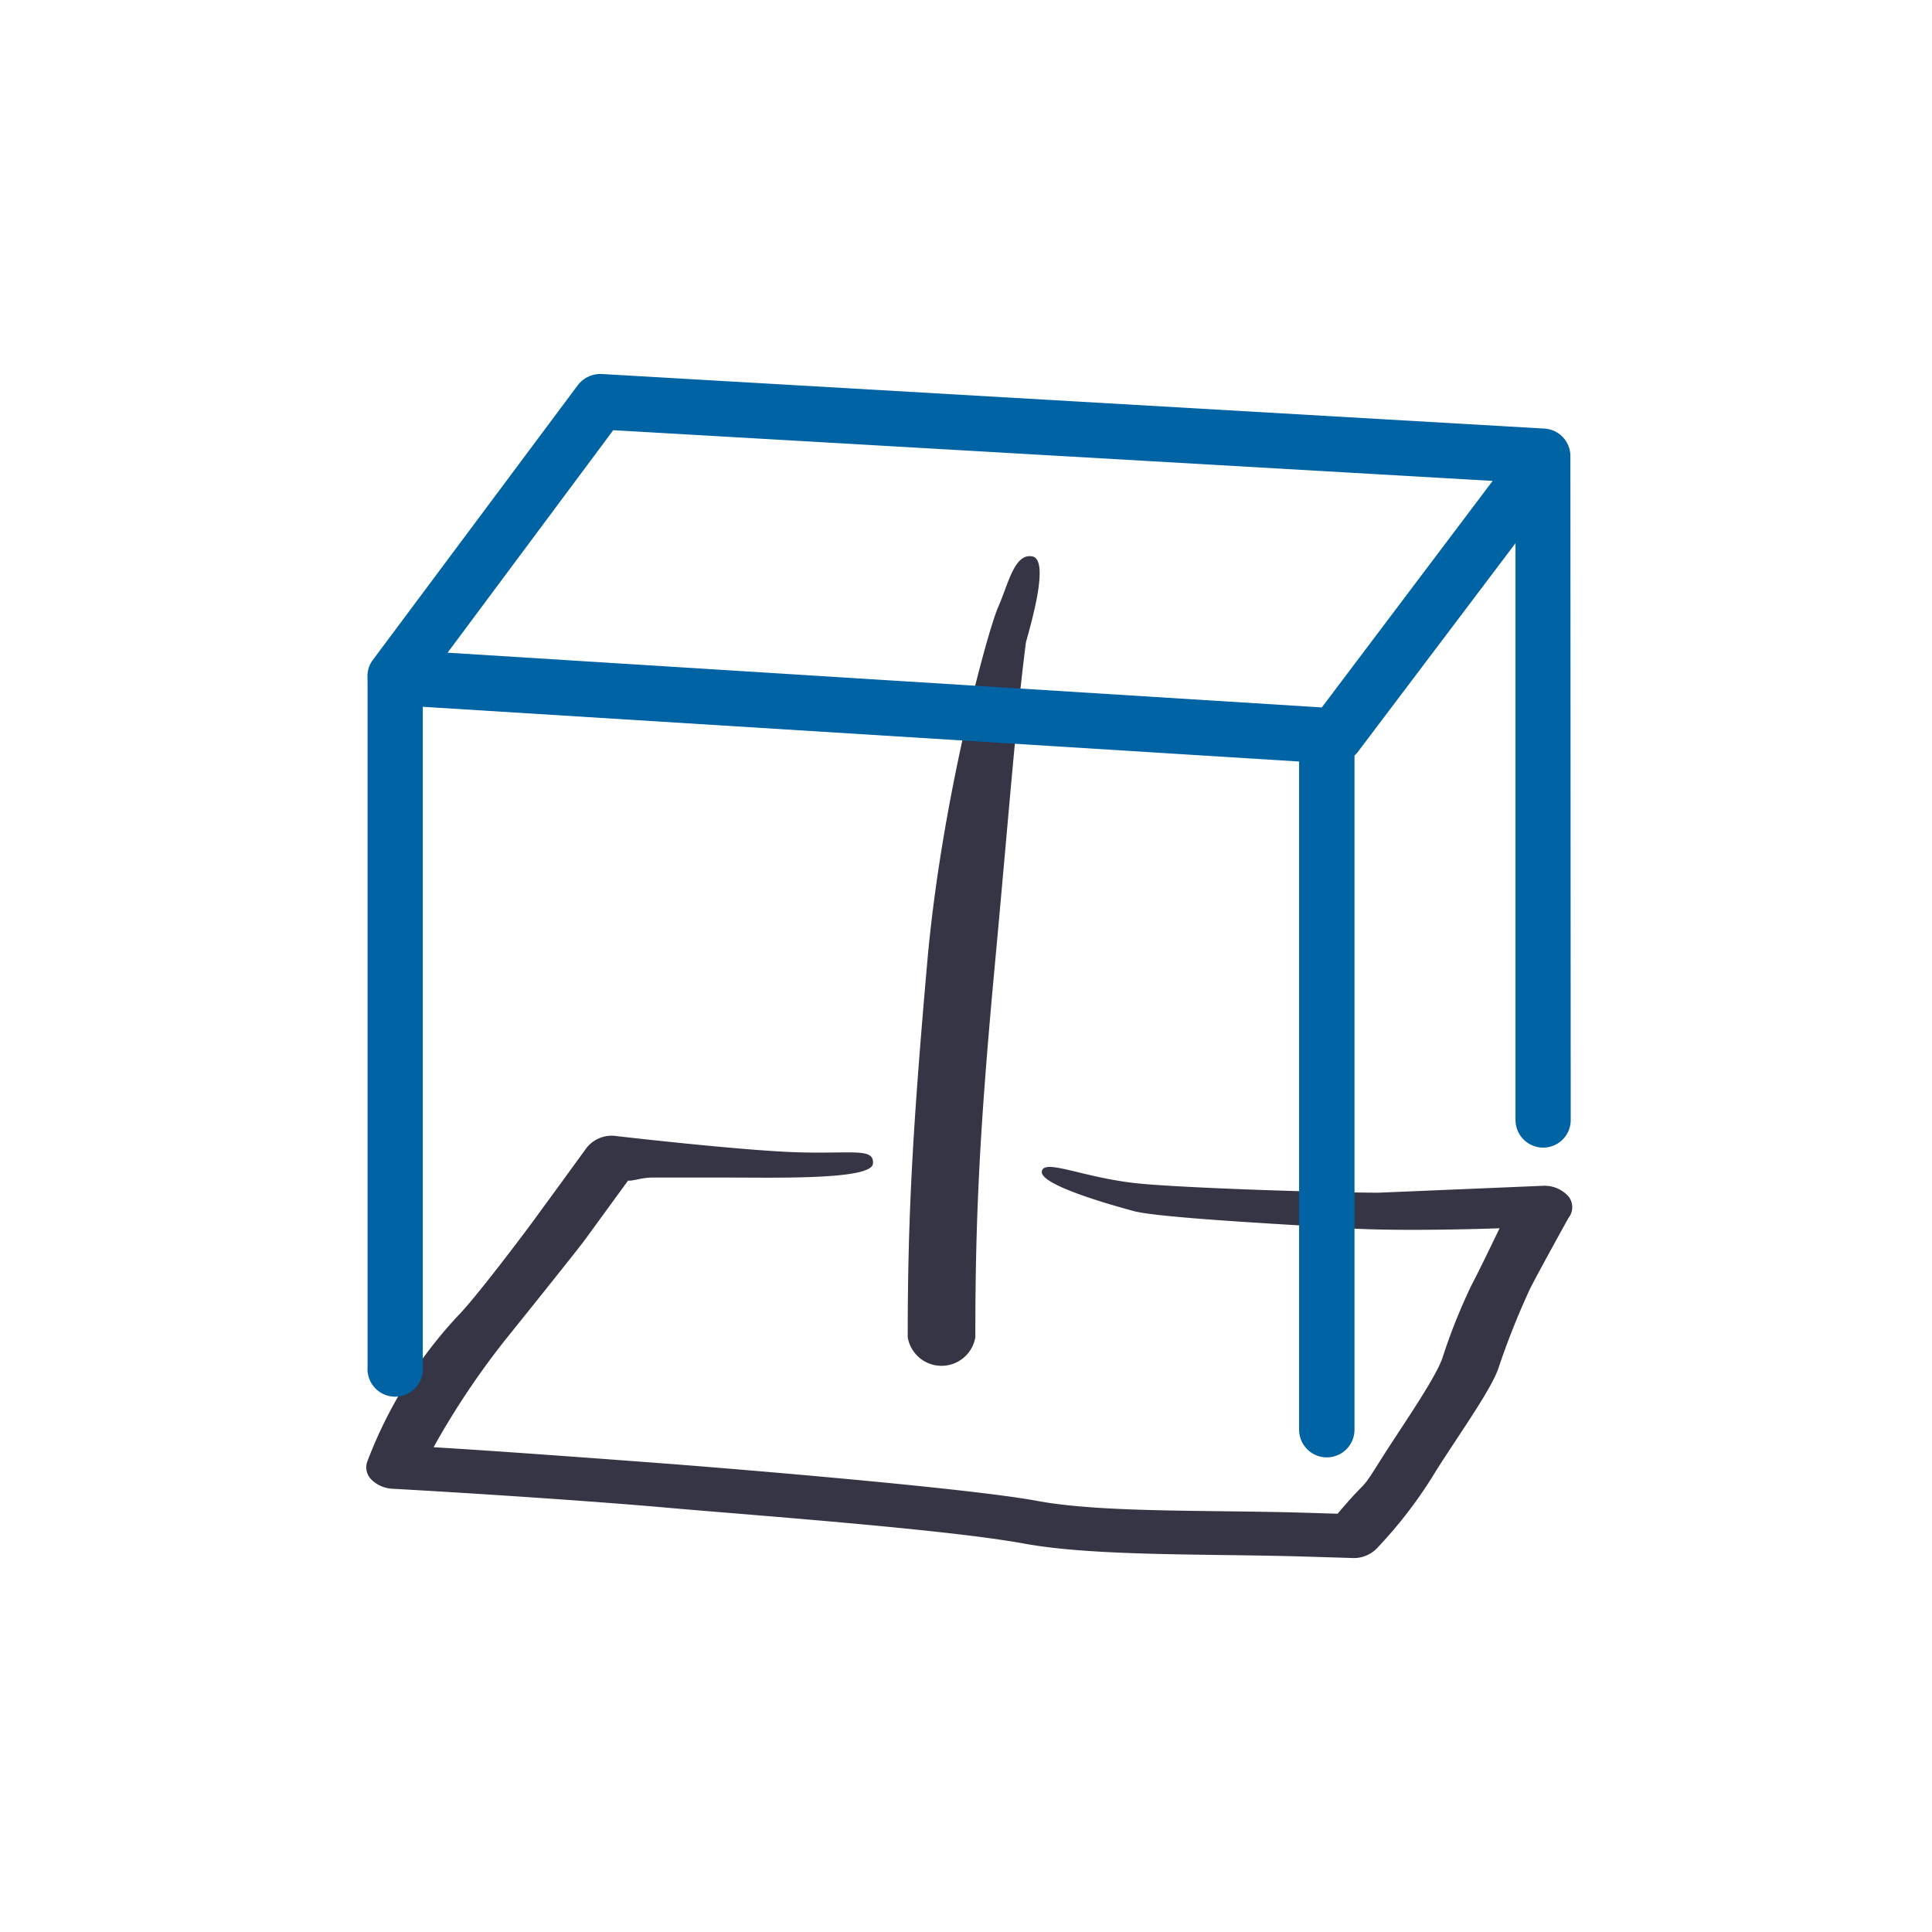 <svg xmlns="http://www.w3.org/2000/svg" viewBox="0 0 120 120"><defs><style>.cls-1,.cls-2{fill:#363545;}.cls-1{fill-rule:evenodd;}.cls-3{fill:#0063a3;}</style></defs><g id="Layer_2" data-name="Layer 2"><path class="cls-1" d="M64.12,34.56c1.12.21-.15,4.4-.4,5.35-.67,5.33-1,10-1.94,20.15s-1.2,15.61-1.2,23a2.13,2.13,0,0,1-4.2,0c0-7.52.31-13,1.21-23.26S61.37,39.12,62,37.7,63,34.35,64.12,34.56Z"/><path class="cls-2" d="M36.46,71.26a2,2,0,0,1,1.88-.69s7.69.89,11.15,1,4.82-.3,4.73.71-6,.86-9,.86H40.53c-.68,0-1.18.22-1.52.19l-.38.52-2.31,3.17c-.75,1-5,6.28-5,6.28a49.48,49.48,0,0,0-4.39,6.59c4.79.28,15,1.06,15,1.06s17.63,1.37,22.53,2.28c4,.74,10.59.55,16.62.73l2,.06c2-2.36,1.33-1.2,2.63-3.27s3.49-5.17,3.9-6.46a35.81,35.81,0,0,1,1.77-4.43c.49-.92,1.76-3.57,1.76-3.57s-5.9.22-9.42,0S72,75.65,70.41,75.22s-5.83-1.64-5.7-2.46,2.57.39,5.93.74c2.8.29,11.88.58,15,.58l10.24-.43a2,2,0,0,1,1.54.66,1.07,1.07,0,0,1,0,1.34S95.34,79.4,95,80.12a47.88,47.88,0,0,0-1.91,4.8c-.42,1.32-2.35,4-3.88,6.41a27.88,27.88,0,0,1-3.67,4.82,2,2,0,0,1-1.58.62L81,96.68c-6-.18-13,0-17.42-.81-4.89-.9-17.64-1.82-22.1-2.22s-12.19-.91-17.08-1.18a2,2,0,0,1-1.32-.56,1.06,1.06,0,0,1-.27-1.12,27.52,27.52,0,0,1,5.63-9.06c1-1,3.93-4.86,4.76-6s1.7-2.32,2.29-3.14Z"/><path class="cls-3" d="M97.54,28.61v-.28a1.71,1.71,0,0,0-1.62-1.71L37.37,23.23a1.77,1.77,0,0,0-1.48.69L23.15,41a1.69,1.69,0,0,0-.32,1.15,1.1,1.1,0,0,0,0,.18V84.9a1.72,1.72,0,1,0,3.43,0v-41l54.43,3.4v41.5a1.72,1.72,0,0,0,3.44,0V46.93a1.62,1.62,0,0,0,.18-.19l9.82-13,0,35.82a1.72,1.72,0,0,0,1.72,1.72h0a1.71,1.71,0,0,0,1.71-1.72ZM82.1,43.94l-54.3-3.4L38.09,26.72l54.62,3.15Z"/></g></svg>